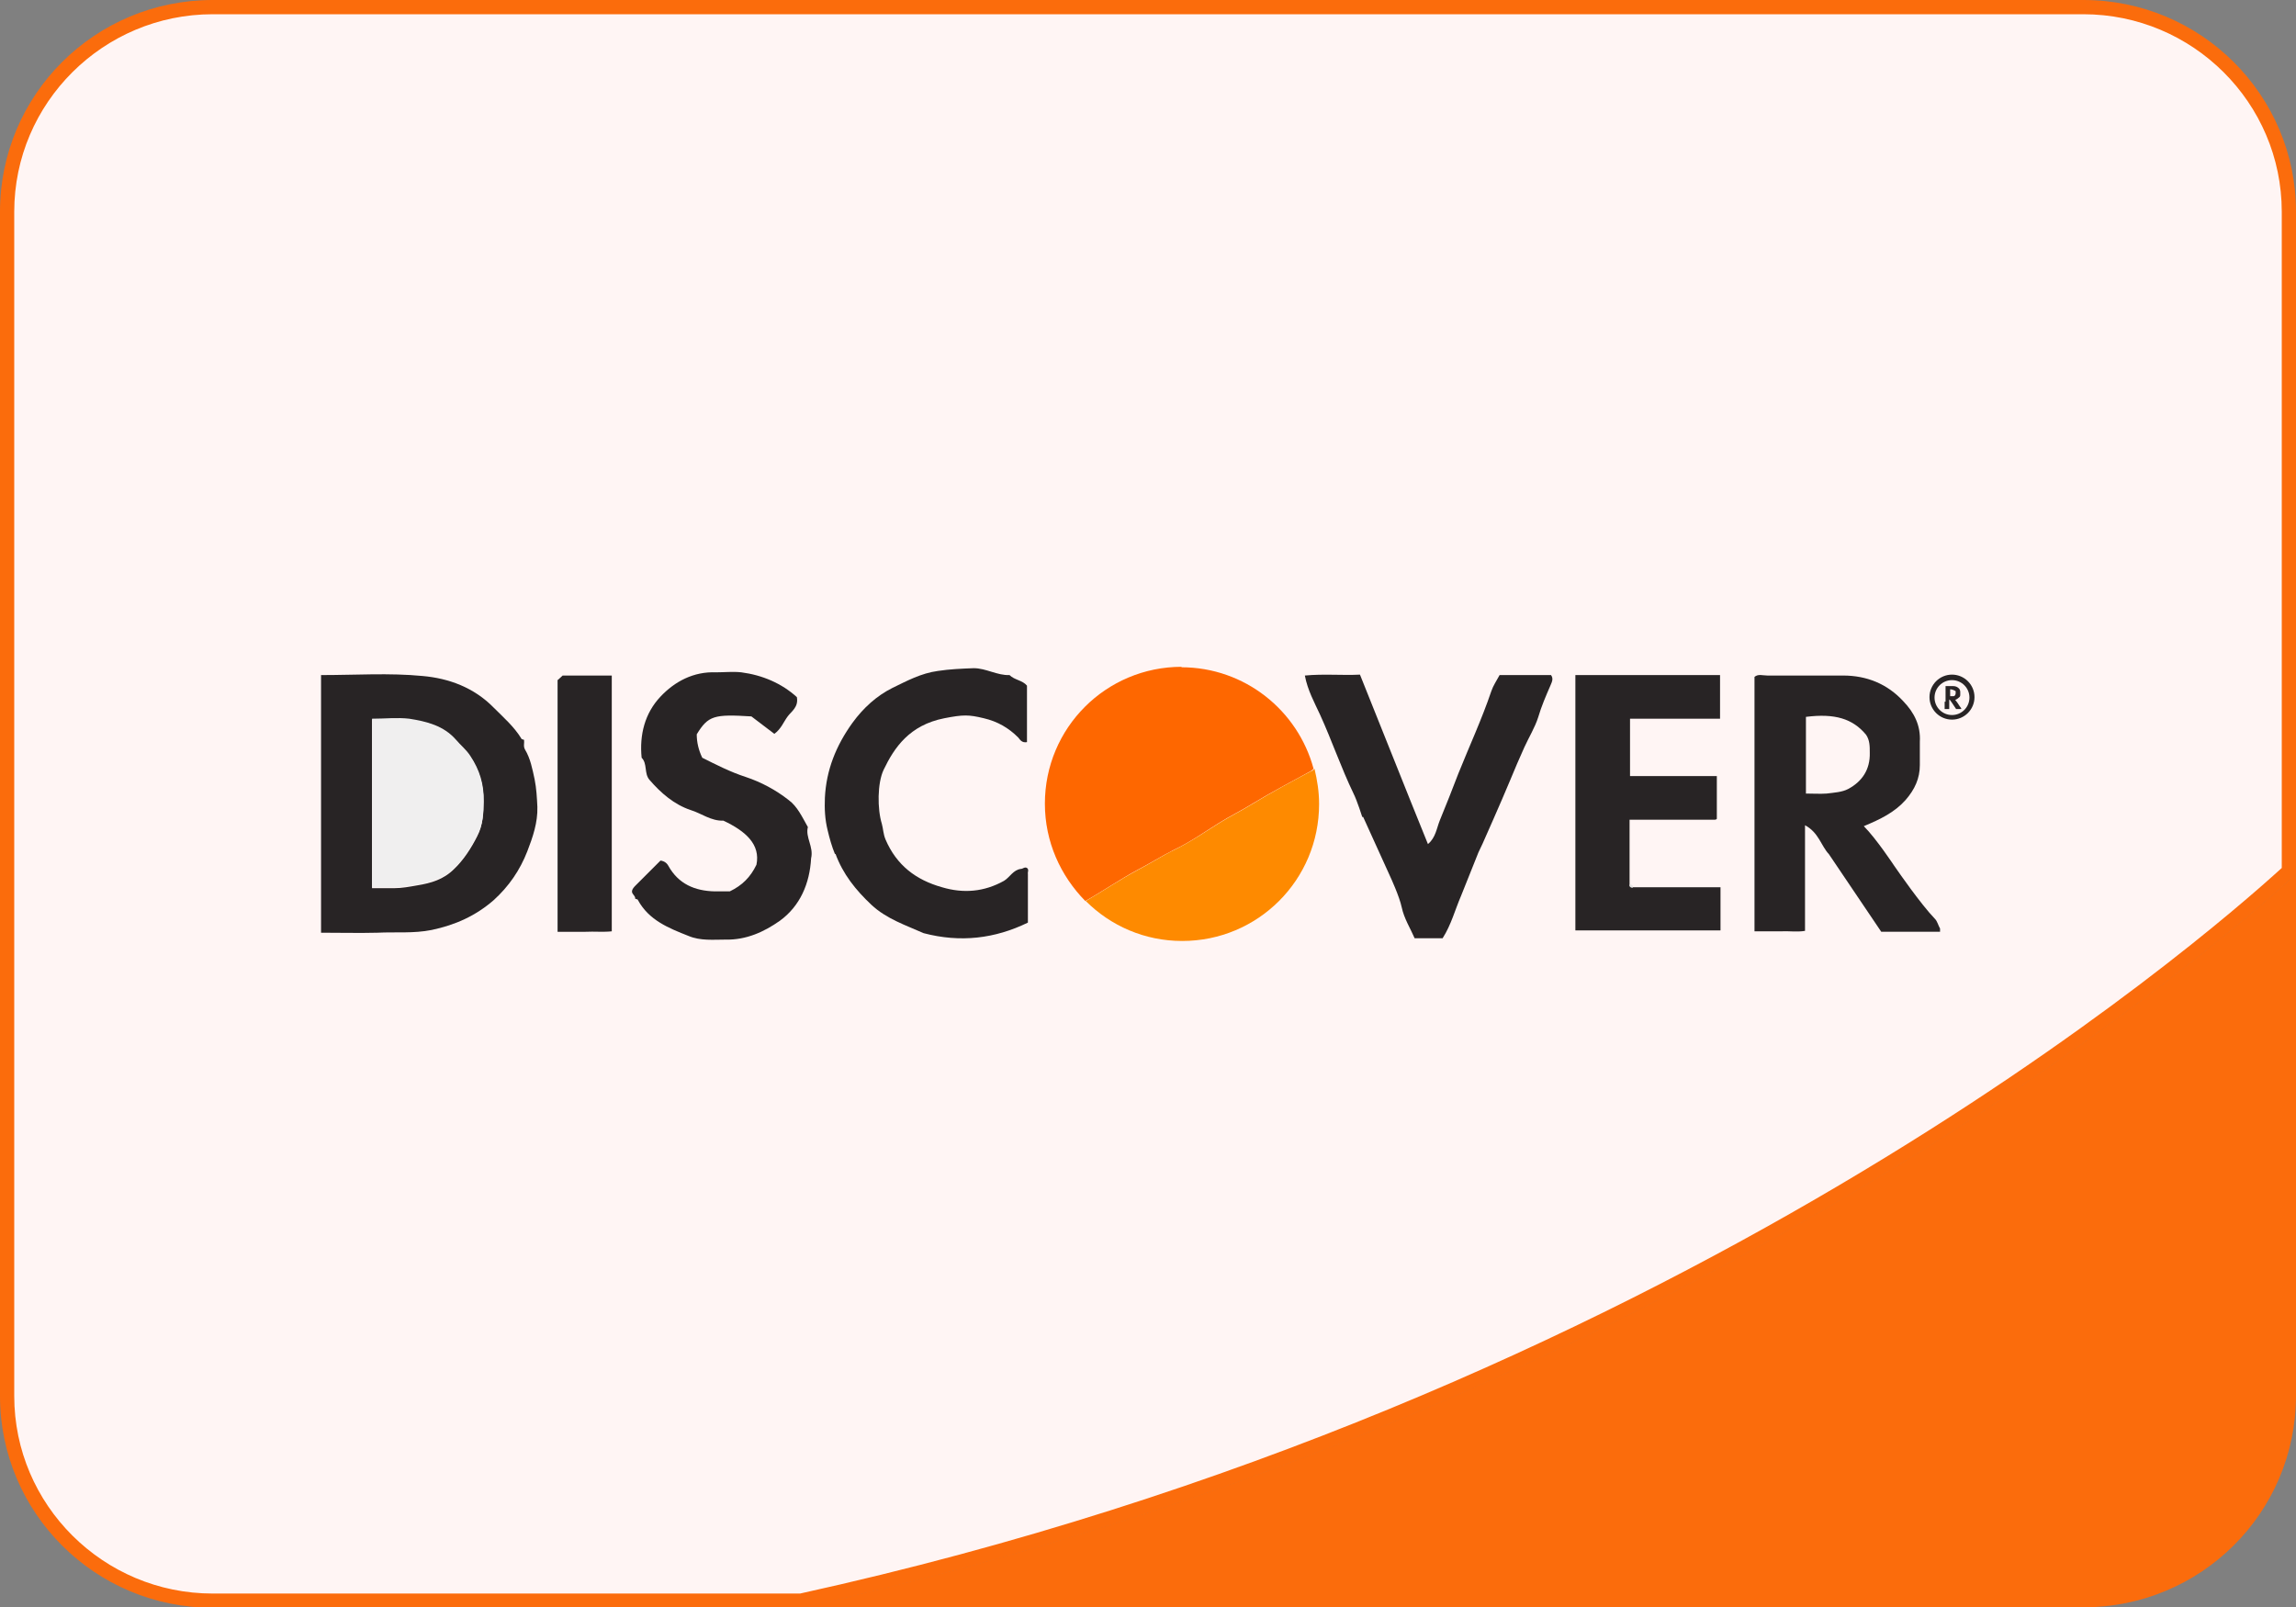 <?xml version="1.0" encoding="UTF-8"?><svg id="Layer_2" xmlns="http://www.w3.org/2000/svg" width="49.99" height="35" viewBox="0 0 49.99 35"><rect x="0" y="0" width="49.99" height="35" fill="#808080" stroke="none"/><defs><style>.cls-1{fill:#fb6c0c;}.cls-2{fill:#fe6700;}.cls-3{fill:#e7e6e5;}.cls-4{fill:#282425;}.cls-5{fill:#f0efef;}.cls-6{fill:#fff5f4;}.cls-7{fill:#fe8a00;}</style></defs><g id="_50x35_px_HEIGHT_ARTBOARD"><g id="DISCOVER"><g><g><path class="cls-6" d="m4.63,34.85c-2.47,0-4.48-2-4.48-4.45V4.61C.15,2.15,2.16.15,4.63.15h40.72c2.47,0,4.48,2,4.48,4.45v14.36c-1.5,1.38-13.15,11.66-32.4,15.88H4.63Z"/><path class="cls-1" d="m45.36.31c2.38,0,4.32,1.93,4.32,4.3v14.29c-1.69,1.54-13.26,11.62-32.26,15.8H4.63c-2.38,0-4.32-1.93-4.32-4.3V4.61C.31,2.24,2.25.31,4.63.31h40.72m0-.31H4.63C2.07,0,0,2.06,0,4.61v25.79c0,2.54,2.07,4.61,4.63,4.61h12.82c19.7-4.32,31.62-15.12,32.54-15.97V4.61c0-2.54-2.07-4.61-4.63-4.61h0Z"/></g><g><path class="cls-1" d="m18.82,34.85c17.84-4.24,28.89-13.56,31.02-15.47v11.02c0,2.45-2.01,4.45-4.48,4.45h-26.54Z"/><path class="cls-1" d="m49.68,19.72v10.67c0,2.37-1.94,4.3-4.32,4.3h-25.27c16.53-4.22,26.99-12.69,29.59-14.97m.31-.69c-.92.85-12.84,11.65-32.54,15.97h27.91c2.56,0,4.63-2.06,4.63-4.61v-11.36h0Z"/></g></g><g id="DISCOVER-2"><path class="cls-4" d="m6.99,18.53v-3.83c.75,0,1.49-.05,2.21.02.57.05,1.12.25,1.55.69.21.21.44.41.6.67,0,.02.04.02.06.03.01.07-.02.14.02.21.12.2.16.42.21.65.04.2.05.4.06.6.01.34-.1.66-.22.97-.16.41-.4.76-.73,1.06-.39.34-.83.54-1.35.65-.4.08-.79.04-1.18.06-.4.01-.8,0-1.23,0v-1.77Zm1.11.81c.17,0,.33,0,.49,0,.16,0,.32-.03.49-.06.31-.05.58-.13.81-.36.2-.19.37-.45.5-.71.13-.25.13-.49.14-.75,0-.36-.09-.68-.29-.98-.09-.13-.21-.23-.31-.35-.27-.31-.64-.41-1.02-.46-.26-.04-.53,0-.81,0v3.68Z"/><path class="cls-4" d="m38.2,18.53v-3.79c.08-.07.18-.03.28-.03.55,0,1.1,0,1.65,0,.51,0,.96.18,1.31.56.24.25.38.53.36.88,0,.17,0,.34,0,.51,0,.29-.11.53-.31.76-.24.27-.55.42-.91.57.27.27.66.86.66.86l.07.1s.51.74.82,1.06c.05.05.07.14.11.21v.07h-1.28c-.38-.56-.76-1.13-1.14-1.69-.17-.18-.22-.47-.52-.63v2.3c-.17.03-.36,0-.53.01-.18,0-.36,0-.57,0v-1.77Zm2.43-2.53c-.29-.35-.68-.47-1.31-.39v1.67c.16,0,.31.01.45,0,.16-.02.34-.03.47-.1.3-.16.48-.42.47-.79,0-.14,0-.27-.08-.39Z"/><path class="cls-4" d="m42.36,15.28v-.34s.02,0,.02,0c.05,0,.1,0,.15,0,.05,0,.09.02.12.05.02.02.03.05.03.08,0,.02,0,.03,0,.05,0,.03,0,.05-.03.07-.02.02-.05.04-.08.05.02.02.06.08.06.08h0s.05.08.07.1c0,0,0,.01,0,.02h0s-.08,0-.11,0c-.03-.05-.07-.1-.1-.15-.02-.02-.02-.04-.05-.06v.21s-.03,0-.05,0c-.02,0-.03,0-.05,0v-.16Zm.22-.23s-.06-.04-.12-.04v.15s.03,0,.04,0c.01,0,.03,0,.04,0,.03-.01.04-.04.04-.07,0-.01,0-.02,0-.03Z"/><path class="cls-4" d="m34.3,18.45v-3.75h3.15v.95h-1.96v1.25h1.89v.93s0,0-.01.01c0,0-.02.01-.03.01-.61,0-1.22,0-1.86,0v1.4c0,.05.02.08.07.07h1.91v.94h-3.16v-1.83Z"/><path class="cls-4" d="m13.83,19.56c0-.09-.17-.11.02-.29.11-.11.3-.3.53-.53.03,0,.12.02.17.11.22.4.58.55,1.01.56.12,0,.24,0,.33,0,.27-.13.45-.31.58-.58.09-.44-.23-.73-.72-.96-.27.01-.48-.16-.71-.23-.36-.12-.65-.37-.9-.66-.12-.14-.04-.35-.17-.48-.05-.5.07-.97.41-1.33.31-.33.72-.55,1.21-.53.18,0,.37-.02.55,0,.46.06.88.24,1.21.54.04.22-.12.31-.2.42-.09.12-.14.27-.29.38-.16-.12-.33-.25-.5-.38-.81-.05-.94-.02-1.19.39q0,.26.12.51c.3.15.61.31.95.42.33.11.65.28.93.5.19.14.29.36.42.59-.06.22.13.43.07.68-.03.55-.24,1.04-.68,1.36-.34.24-.73.42-1.18.41-.27,0-.55.03-.81-.08-.43-.17-.86-.34-1.1-.78,0-.02-.04-.02-.06-.03Z"/><path class="cls-4" d="m29.66,17.79s-.11-.35-.19-.51c-.27-.56-.47-1.15-.73-1.72-.12-.26-.27-.53-.33-.85.41-.04.82,0,1.2-.02.5,1.24.98,2.46,1.48,3.69.17-.14.19-.35.26-.52.14-.34.27-.67.4-1.01.24-.6.51-1.18.72-1.8.04-.12.11-.22.18-.35h1.12c.05.07.03.13-.01.22-.1.23-.2.46-.27.7-.07.22-.2.43-.3.65-.11.24-.21.48-.31.72-.19.46-.6,1.38-.6,1.38l-.09.19s-.25.63-.38.95c-.13.3-.21.62-.4.92h-.61c-.09-.21-.23-.43-.28-.67-.05-.24-.25-.67-.25-.67l-.59-1.3Z"/><path class="cls-4" d="m18.18,18.6c-.07-.17-.12-.35-.16-.52-.06-.24-.07-.47-.06-.71.03-.6.24-1.13.6-1.63.24-.33.53-.59.87-.76.31-.15.62-.32.99-.37.26-.04.52-.05.78-.06.27,0,.51.16.78.15.11.11.28.11.38.23v1.23c-.11.02-.15-.05-.19-.1-.21-.21-.45-.35-.75-.42-.33-.08-.45-.08-.86,0-.76.15-1.09.64-1.32,1.12-.14.29-.14.86-.04,1.18.03.11.03.22.08.34.24.56.66.88,1.23,1.04.47.14.92.1,1.35-.14.13-.08.2-.24.37-.26.04,0,.08-.05.13-.02.05.04.01.09.02.13v1.06c-.72.35-1.47.44-2.27.23-.38-.17-.81-.31-1.14-.62-.34-.32-.62-.67-.78-1.11Z"/><g><path class="cls-2" d="m25.73,14.52c-1.65,0-2.98,1.33-2.98,2.98,0,.83.34,1.57.88,2.12.39-.22.75-.47,1.14-.68.27-.14.52-.3.8-.44.34-.16.65-.38.97-.58.24-.15.49-.27.73-.42.41-.25.85-.48,1.27-.71.02-.01.04-.03.06-.05-.34-1.27-1.5-2.21-2.88-2.21Z"/><path class="cls-7" d="m28.55,16.79c-.43.23-.86.46-1.27.71-.24.15-.49.27-.73.42-.32.2-.64.42-.97.58-.27.13-.53.3-.8.44-.39.21-.76.46-1.14.68.54.54,1.28.87,2.1.87,1.65,0,2.98-1.33,2.98-2.98,0-.27-.04-.52-.1-.77-.02.02-.04.04-.06.05Z"/></g><path class="cls-4" d="m12.14,15.95v-1.14s.07-.06.11-.1h1.07v5.57c-.19.02-.38,0-.57.01-.19,0-.39,0-.61,0v-4.34Z"/><path class="cls-3" d="m35.55,19.33c-.05,0-.08-.02-.07-.07.05,0,.08.02.07.07Z"/><path class="cls-5" d="m8.1,19.33v-3.68c.28,0,.55-.03.81,0,.38.06.75.15,1.02.46.1.12.22.21.31.35.2.3.3.62.29.98,0,.26-.01.5-.14.75-.13.25-.3.51-.5.71-.23.23-.5.31-.81.36-.16.03-.32.06-.49.06-.16,0-.31,0-.49,0Z"/><path class="cls-4" d="m42.5,15.67c-.27,0-.49-.22-.49-.49s.22-.49.49-.49.49.22.49.49-.22.49-.49.49Zm0-.86c-.21,0-.38.17-.38.38s.17.38.38.38.38-.17.38-.38-.17-.38-.38-.38Z"/></g></g></g></svg>
